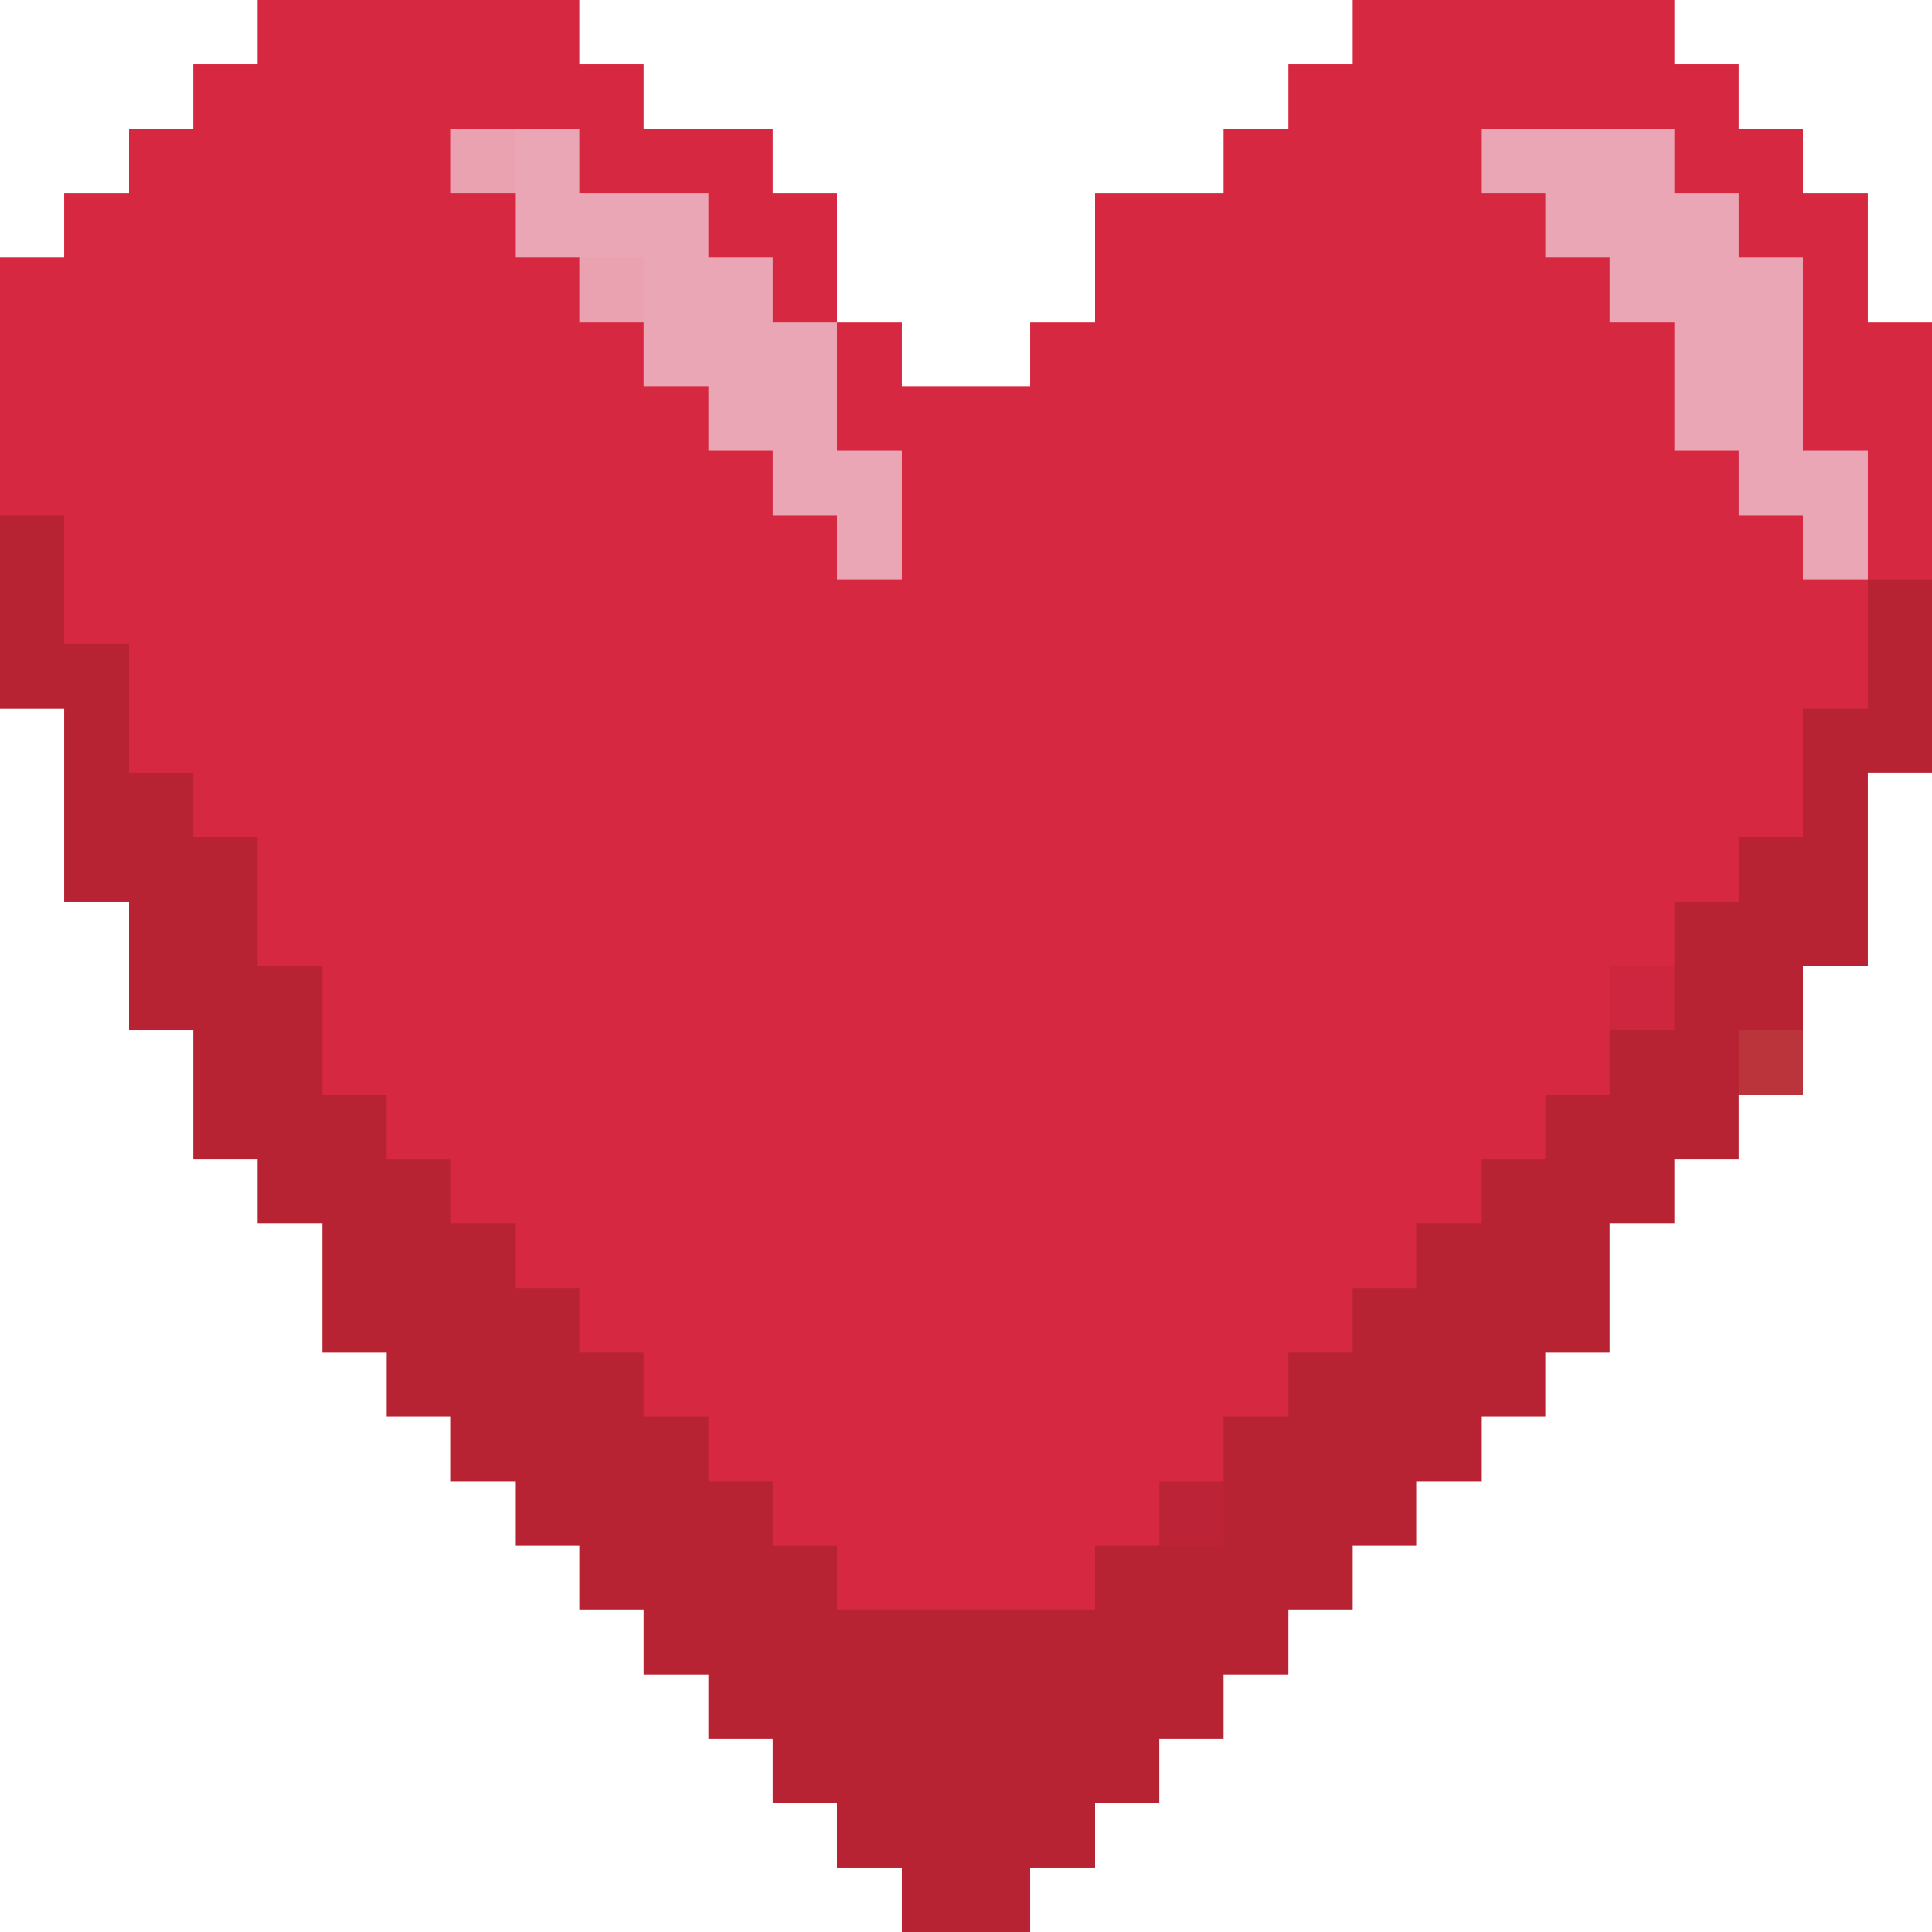<svg xmlns="http://www.w3.org/2000/svg" viewBox="0 -0.5 30 30" shape-rendering="crispEdges">
<path stroke="#d62841" d="M4 0h5M21 0h5M3 1h7M20 1h7M2 2h5M9 2h3M19 2h4M26 2h2M1 3h7M11 3h2M17 3h7M27 3h2M0 4h9M12 4h1M17 4h8M28 4h1M0 5h10M13 5h1M16 5h10M28 5h2M0 6h11M13 6h13M28 6h2M0 7h12M14 7h13M29 7h1M1 8h12M14 8h14M29 8h1M1 9h28M2 10h27M2 11h26M3 12h25M4 13h23M4 14h22M5 15h20M5 16h20M6 17h18M7 18h16M8 19h14M9 20h12M10 21h10M11 22h8M12 23h6M13 24h4" />
<path stroke="#eaa2b0" d="M7 2h1M9 4h1" />
<path stroke="#eaa6b5" d="M8 2h1M23 2h3M8 3h3M24 3h3M10 4h2M25 4h3M10 5h3M26 5h2M11 6h2M26 6h2M12 7h2M27 7h2M13 8h1M28 8h1" />
<path stroke="#b72332" d="M0 8h1M0 9h1M29 9h1M0 10h2M29 10h1M1 11h1M28 11h2M1 12h2M28 12h1M1 13h3M27 13h2M2 14h2M26 14h3M2 15h3M26 15h2M3 16h2M25 16h2M3 17h3M24 17h3M4 18h3M23 18h3M5 19h3M22 19h3M5 20h4M21 20h4M6 21h4M20 21h4M7 22h4M19 22h4M8 23h4M19 23h3M9 24h4M17 24h4M10 25h10M11 26h8M12 27h6M13 28h4M14 29h2" />
<path stroke="#ce263e" d="M25 15h1" />
<path stroke="#bc343b" d="M27 16h1" />
<path stroke="#bd2336" d="M18 23h1" />
</svg>